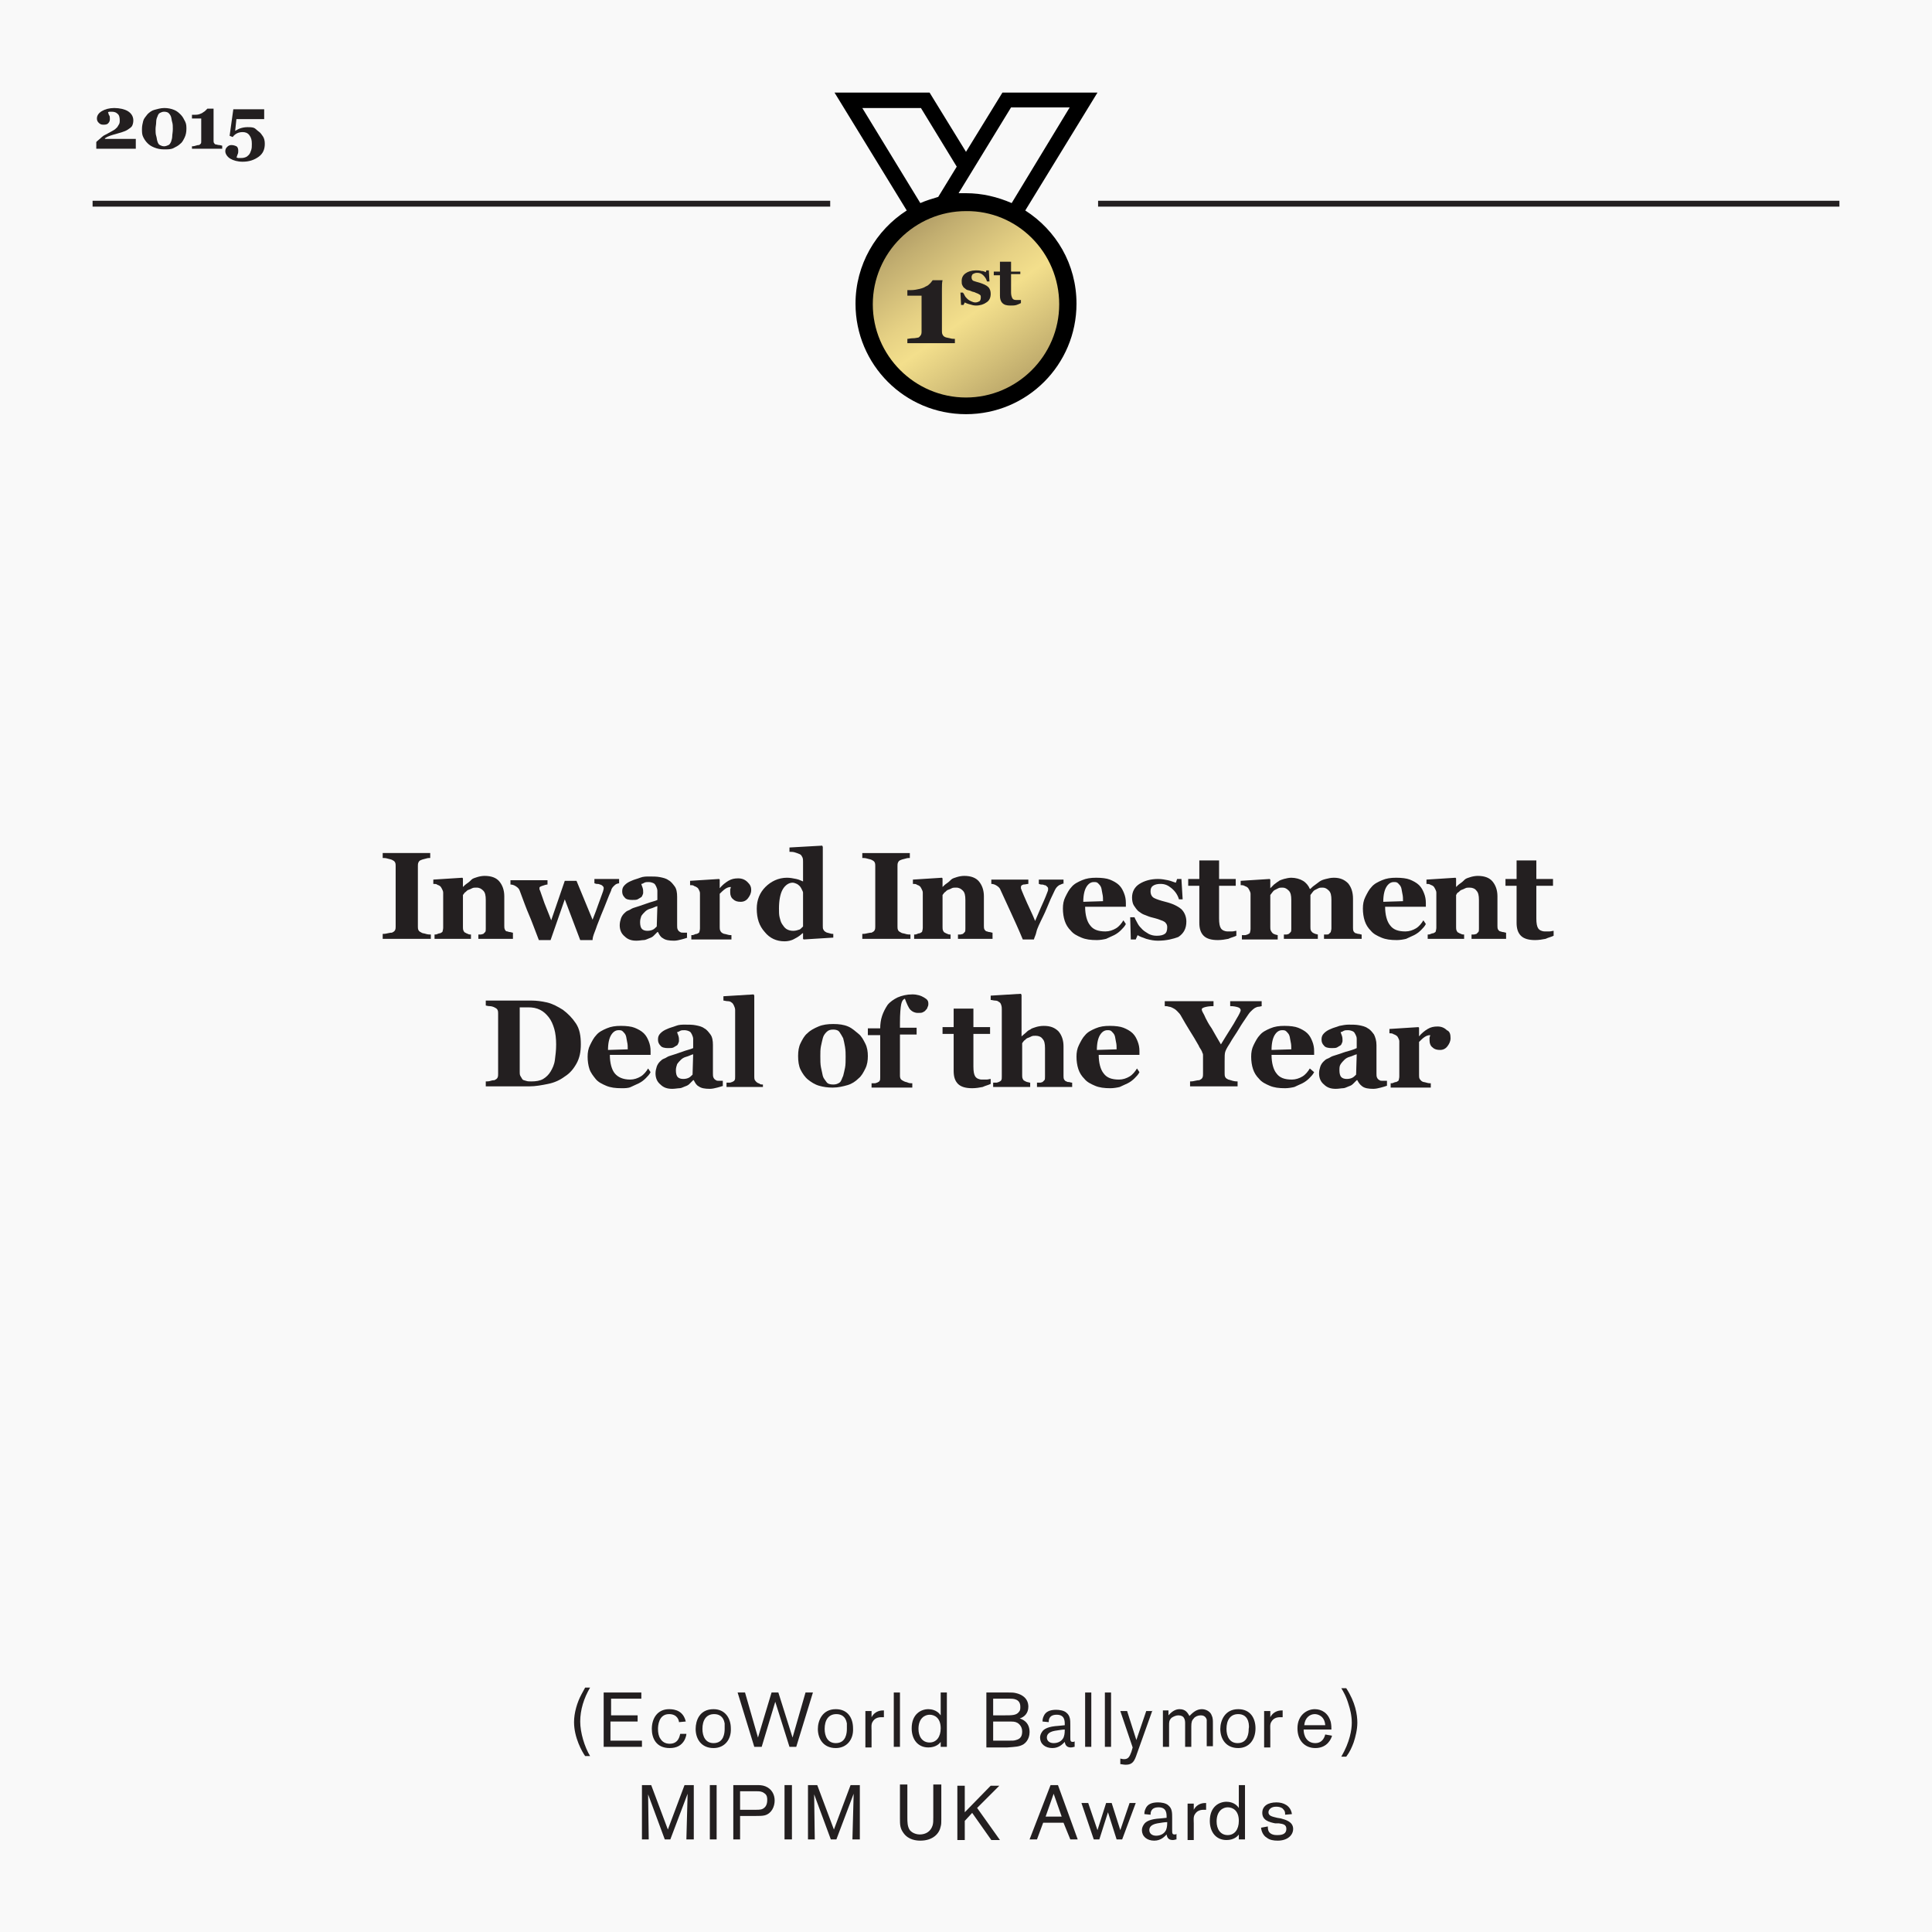 <?xml version="1.0" encoding="utf-8"?>
<!-- Generator: Adobe Illustrator 19.2.1, SVG Export Plug-In . SVG Version: 6.00 Build 0)  -->
<svg version="1.1" id="Layer_1" xmlns="http://www.w3.org/2000/svg" xmlns:xlink="http://www.w3.org/1999/xlink" x="0px" y="0px"
	 viewBox="0 0 313 313" style="enable-background:new 0 0 313 313;" xml:space="preserve">
<style type="text/css">
	.st0{fill:#F9F9F9;}
	.st1{enable-background:new    ;}
	.st2{fill:#231F20;}
	.st3{clip-path:url(#SVGID_2_);fill:url(#SVGID_3_);}
	.st4{fill:none;stroke:#231F20;stroke-width:0.951;}
</style>
<rect class="st0" width="313" height="313"/>
<g class="st1">
	<path class="st2" d="M69.7,152.1H62v-0.8c0.2,0,0.4,0,0.8-0.1s0.6-0.1,0.7-0.1c0.2-0.1,0.4-0.2,0.5-0.4s0.1-0.4,0.1-0.6v-9.8
		c0-0.2,0-0.4-0.1-0.6s-0.3-0.3-0.5-0.4c-0.2-0.1-0.4-0.1-0.7-0.2S62.2,139,62,139v-0.8h7.7v0.8c-0.2,0-0.4,0-0.7,0.1
		s-0.5,0.1-0.7,0.2c-0.3,0.1-0.4,0.2-0.5,0.4s-0.1,0.4-0.1,0.6v9.8c0,0.2,0,0.4,0.1,0.6s0.3,0.3,0.5,0.4c0.1,0.1,0.4,0.1,0.7,0.2
		s0.6,0.1,0.8,0.1V152.1z"/>
</g>
<g class="st1">
	<path class="st2" d="M83.4,152.1h-5.9v-0.7c0.1,0,0.3,0,0.4,0s0.3-0.1,0.4-0.1c0.1-0.1,0.2-0.2,0.3-0.3s0.1-0.3,0.1-0.6v-4.6
		c0-0.7-0.1-1.2-0.4-1.5s-0.6-0.5-1.1-0.5c-0.3,0-0.5,0-0.7,0.1s-0.4,0.2-0.7,0.3c-0.2,0.1-0.3,0.3-0.5,0.4
		c-0.1,0.1-0.2,0.3-0.3,0.4v5.2c0,0.2,0,0.4,0.1,0.6s0.2,0.3,0.3,0.3c0.1,0.1,0.2,0.1,0.4,0.2s0.3,0.1,0.5,0.1v0.7h-5.9v-0.7
		c0.2,0,0.3,0,0.5-0.1s0.3-0.1,0.4-0.1c0.2-0.1,0.4-0.2,0.4-0.3s0.1-0.3,0.1-0.6v-5.7c0-0.2-0.1-0.4-0.2-0.6s-0.2-0.4-0.4-0.5
		c-0.1-0.1-0.3-0.1-0.4-0.2s-0.4-0.1-0.6-0.1v-0.7l4.7-0.3l0.1,0.1v1.4h0c0.2-0.2,0.4-0.4,0.7-0.6s0.5-0.4,0.7-0.6
		c0.2-0.2,0.6-0.3,0.9-0.4s0.8-0.2,1.2-0.2c1.1,0,1.9,0.3,2.4,0.9s0.8,1.4,0.8,2.4v4.8c0,0.2,0,0.4,0.1,0.6s0.2,0.3,0.4,0.3
		c0.1,0,0.2,0.1,0.4,0.1s0.3,0.1,0.5,0.1V152.1z"/>
</g>
<g class="st1">
	<path class="st2" d="M100.4,143.1c-0.3,0-0.6,0.1-0.8,0.3s-0.5,0.4-0.6,0.9c-0.5,1.1-0.8,2-1.1,2.7s-0.7,1.7-1.2,3
		c-0.1,0.3-0.2,0.6-0.4,1.1s-0.3,0.9-0.3,1.2H94l-2.5-6.6l-2.3,6.6h-1.9c-0.7-1.8-1.2-3.2-1.6-4.1s-0.9-2.3-1.5-3.9
		c-0.1-0.3-0.3-0.5-0.6-0.7s-0.6-0.3-0.9-0.3v-0.7h6v0.7c-0.2,0-0.5,0.1-0.8,0.2s-0.5,0.2-0.5,0.3c0,0.1,0,0.1,0,0.2s0,0.1,0.1,0.3
		c0.2,0.5,0.4,1.2,0.7,2c0.3,0.8,0.7,1.7,1.1,2.8l2.2-6.4h1.9L96,149c0.4-1,0.7-1.8,0.9-2.4c0.2-0.6,0.5-1.3,0.8-2.2
		c0-0.1,0.1-0.3,0.1-0.4s0-0.2,0-0.2c0-0.1-0.1-0.2-0.2-0.3c-0.1-0.1-0.3-0.2-0.4-0.2c-0.2-0.1-0.3-0.1-0.5-0.1
		c-0.2,0-0.3-0.1-0.4-0.1v-0.7h4V143.1z"/>
</g>
<g class="st1">
	<path class="st2" d="M111.4,151.9c-0.3,0.1-0.6,0.2-1,0.3s-0.8,0.2-1.2,0.2c-0.8,0-1.4-0.1-1.8-0.4c-0.4-0.2-0.6-0.6-0.8-1h-0.1
		c-0.2,0.2-0.4,0.4-0.6,0.6c-0.2,0.2-0.4,0.3-0.7,0.4c-0.3,0.1-0.6,0.3-0.9,0.3s-0.7,0.1-1.2,0.1c-0.8,0-1.4-0.2-1.9-0.7
		c-0.5-0.4-0.8-1-0.8-1.8c0-0.4,0.1-0.8,0.2-1.1c0.1-0.3,0.3-0.6,0.5-0.8c0.2-0.2,0.4-0.4,0.7-0.5c0.3-0.1,0.5-0.3,0.8-0.4
		c0.6-0.2,1.3-0.4,2.1-0.7s1.4-0.4,1.8-0.6v-0.9c0-0.2,0-0.4,0-0.6s-0.1-0.5-0.2-0.7c-0.1-0.2-0.2-0.4-0.4-0.5s-0.5-0.2-0.8-0.2
		c-0.3,0-0.5,0-0.7,0.1c-0.2,0.1-0.3,0.2-0.5,0.2c0,0.1,0.1,0.3,0.2,0.6s0.1,0.5,0.1,0.8c0,0.1,0,0.2-0.1,0.4
		c-0.1,0.2-0.1,0.3-0.3,0.4c-0.2,0.1-0.3,0.2-0.5,0.3s-0.5,0.1-0.9,0.1c-0.5,0-1-0.1-1.2-0.4c-0.3-0.3-0.4-0.6-0.4-1
		c0-0.4,0.1-0.7,0.4-1s0.6-0.5,1.1-0.7c0.4-0.2,0.9-0.3,1.4-0.5s1-0.2,1.5-0.2c0.6,0,1.2,0,1.7,0.1s1,0.2,1.4,0.5
		c0.4,0.2,0.7,0.6,1,1s0.4,1,0.4,1.7c0,0.7,0,1.6,0,2.6s0,1.7,0,2c0,0.3,0,0.5,0.1,0.7s0.2,0.3,0.4,0.4c0.1,0.1,0.3,0.1,0.5,0.1
		s0.5,0,0.6,0V151.9z M106.5,146.8c-0.4,0.1-0.7,0.3-1.1,0.4s-0.7,0.3-0.9,0.5c-0.2,0.2-0.4,0.4-0.6,0.7c-0.1,0.3-0.2,0.6-0.2,1
		c0,0.5,0.1,0.9,0.3,1.1c0.2,0.2,0.5,0.3,0.9,0.3c0.4,0,0.7-0.1,0.9-0.2c0.2-0.1,0.4-0.3,0.6-0.5L106.5,146.8z"/>
</g>
<g class="st1">
	<path class="st2" d="M121.7,144.2c0,0.5-0.2,0.9-0.5,1.3s-0.7,0.6-1.2,0.6c-0.5,0-0.9-0.1-1.2-0.4c-0.3-0.2-0.5-0.6-0.5-1.1
		c0-0.2,0-0.4,0-0.5c0-0.1,0.1-0.2,0.1-0.4c-0.3,0-0.6,0.1-0.9,0.3s-0.6,0.5-0.9,0.8v5.4c0,0.2,0,0.4,0.1,0.6s0.2,0.3,0.4,0.4
		c0.1,0.1,0.4,0.1,0.7,0.2s0.6,0.1,0.7,0.1v0.7H112v-0.7c0.2,0,0.3,0,0.5-0.1s0.3-0.1,0.4-0.1c0.2-0.1,0.4-0.2,0.4-0.3
		s0.1-0.3,0.1-0.6v-5.7c0-0.2-0.1-0.4-0.2-0.6s-0.2-0.3-0.4-0.4c-0.1-0.1-0.3-0.1-0.4-0.2s-0.4-0.1-0.6-0.1v-0.7l4.7-0.3l0.1,0.1
		v1.4h0c0.4-0.5,0.9-0.9,1.4-1.2s1-0.4,1.6-0.4c0.6,0,1.1,0.2,1.5,0.6S121.7,143.6,121.7,144.2z"/>
	<path class="st2" d="M135,151.9l-4.8,0.3l-0.1-0.1v-0.9l-0.1,0c-0.3,0.3-0.7,0.6-1.3,0.9c-0.5,0.3-1.1,0.4-1.6,0.4
		c-1.3,0-2.4-0.5-3.2-1.5c-0.9-1-1.3-2.2-1.3-3.8c0-1.4,0.5-2.6,1.4-3.5s2.1-1.5,3.5-1.5c0.5,0,1,0.1,1.5,0.2s0.8,0.3,1.1,0.4v-3.2
		c0-0.2,0-0.5-0.1-0.7s-0.2-0.4-0.4-0.5c-0.2-0.1-0.5-0.2-0.8-0.3s-0.6-0.1-0.9-0.1v-0.7l5.3-0.3l0.1,0.2v12.8c0,0.2,0,0.5,0.1,0.6
		c0.1,0.2,0.2,0.3,0.4,0.4c0.1,0.1,0.3,0.1,0.6,0.2s0.5,0.1,0.6,0.1V151.9z M130.1,150.1v-5.5c0-0.1-0.1-0.3-0.2-0.5
		s-0.2-0.4-0.3-0.5c-0.1-0.1-0.3-0.3-0.5-0.4c-0.2-0.1-0.5-0.2-0.7-0.2c-0.6,0-1.2,0.4-1.6,1.1s-0.6,1.8-0.6,3.1c0,0.5,0,1,0.1,1.4
		s0.2,0.8,0.4,1.1c0.2,0.3,0.4,0.6,0.7,0.8c0.3,0.2,0.7,0.3,1.1,0.3c0.4,0,0.7-0.1,1-0.2C129.6,150.6,129.8,150.4,130.1,150.1z"/>
</g>
<g class="st1">
	<path class="st2" d="M147.4,152.1h-7.7v-0.8c0.2,0,0.4,0,0.8-0.1s0.6-0.1,0.7-0.1c0.2-0.1,0.4-0.2,0.5-0.4s0.1-0.4,0.1-0.6v-9.8
		c0-0.2,0-0.4-0.1-0.6s-0.3-0.3-0.5-0.4c-0.2-0.1-0.4-0.1-0.7-0.2s-0.6-0.1-0.8-0.1v-0.8h7.7v0.8c-0.2,0-0.4,0-0.7,0.1
		s-0.5,0.1-0.7,0.2c-0.3,0.1-0.4,0.2-0.5,0.4s-0.1,0.4-0.1,0.6v9.8c0,0.2,0,0.4,0.1,0.6s0.3,0.3,0.5,0.4c0.1,0.1,0.4,0.1,0.7,0.2
		s0.6,0.1,0.8,0.1V152.1z"/>
</g>
<g class="st1">
	<path class="st2" d="M161.1,152.1h-5.9v-0.7c0.1,0,0.3,0,0.4,0s0.3-0.1,0.4-0.1c0.1-0.1,0.2-0.2,0.3-0.3s0.1-0.3,0.1-0.6v-4.6
		c0-0.7-0.1-1.2-0.4-1.5s-0.6-0.5-1.1-0.5c-0.3,0-0.5,0-0.7,0.1s-0.4,0.2-0.7,0.3c-0.2,0.1-0.3,0.3-0.5,0.4
		c-0.1,0.1-0.2,0.3-0.3,0.4v5.2c0,0.2,0,0.4,0.1,0.6s0.2,0.3,0.3,0.3c0.1,0.1,0.2,0.1,0.4,0.2s0.3,0.1,0.5,0.1v0.7h-5.9v-0.7
		c0.2,0,0.3,0,0.5-0.1s0.3-0.1,0.4-0.1c0.2-0.1,0.4-0.2,0.4-0.3s0.1-0.3,0.1-0.6v-5.7c0-0.2-0.1-0.4-0.2-0.6s-0.2-0.4-0.4-0.5
		c-0.1-0.1-0.3-0.1-0.4-0.2s-0.4-0.1-0.6-0.1v-0.7l4.7-0.3l0.1,0.1v1.4h0c0.2-0.2,0.4-0.4,0.7-0.6s0.5-0.4,0.7-0.6
		c0.2-0.2,0.6-0.3,0.9-0.4s0.8-0.2,1.2-0.2c1.1,0,1.9,0.3,2.4,0.9c0.5,0.6,0.8,1.4,0.8,2.4v4.8c0,0.2,0,0.4,0.1,0.6
		c0.1,0.1,0.2,0.3,0.4,0.3c0.1,0,0.2,0.1,0.4,0.1c0.2,0,0.3,0.1,0.5,0.1V152.1z"/>
</g>
<g class="st1">
	<path class="st2" d="M172.5,143.1c-0.3,0-0.6,0.2-0.9,0.3c-0.3,0.2-0.5,0.4-0.7,0.8c-0.5,1-0.9,1.9-1.3,2.9s-0.9,1.9-1.3,2.8
		c-0.1,0.3-0.3,0.6-0.4,1.1s-0.3,0.8-0.4,1.2h-1.8c-0.7-1.7-1.4-3.2-1.9-4.3c-0.5-1.1-1.1-2.4-1.7-3.7c-0.1-0.3-0.3-0.5-0.6-0.7
		c-0.3-0.2-0.6-0.3-0.9-0.3v-0.7h6v0.7c-0.2,0-0.5,0.1-0.8,0.1c-0.3,0.1-0.4,0.2-0.4,0.4c0,0,0,0.1,0,0.2s0.1,0.2,0.1,0.3
		c0.2,0.5,0.5,1.2,0.9,2.1c0.4,0.9,0.9,1.9,1.3,2.9c0.3-0.7,0.6-1.4,0.9-2.1c0.3-0.7,0.7-1.5,1.1-2.6c0.1-0.2,0.1-0.3,0.1-0.4
		s0-0.2,0-0.2c0-0.1-0.1-0.2-0.2-0.3s-0.2-0.2-0.4-0.2c-0.2-0.1-0.3-0.1-0.5-0.1s-0.3-0.1-0.4-0.1v-0.7h4V143.1z"/>
</g>
<g class="st1">
	<path class="st2" d="M182.4,149.7c-0.2,0.4-0.5,0.7-0.8,1s-0.7,0.6-1.1,0.8c-0.4,0.2-0.9,0.4-1.3,0.6c-0.4,0.1-1,0.2-1.5,0.2
		c-1,0-1.8-0.1-2.5-0.4c-0.7-0.3-1.3-0.6-1.7-1.1c-0.5-0.5-0.8-1-1-1.6s-0.3-1.3-0.3-2c0-0.7,0.1-1.3,0.4-1.9s0.6-1.2,1-1.6
		c0.4-0.5,1-0.8,1.7-1.1s1.4-0.4,2.3-0.4c0.9,0,1.7,0.1,2.2,0.3s1.1,0.5,1.5,0.9c0.4,0.4,0.6,0.8,0.8,1.3c0.2,0.5,0.3,1,0.3,1.6v0.6
		h-6.6c0,1.3,0.3,2.4,0.8,3c0.5,0.7,1.3,1,2.5,1c0.6,0,1.2-0.2,1.7-0.5s0.9-0.8,1.2-1.3L182.4,149.7z M178.7,146
		c0-0.4,0-0.8-0.1-1.2s-0.1-0.7-0.2-1c-0.1-0.3-0.3-0.5-0.5-0.7c-0.2-0.2-0.4-0.2-0.7-0.2c-0.5,0-0.9,0.3-1.2,0.8
		c-0.3,0.5-0.5,1.3-0.5,2.4L178.7,146z"/>
</g>
<g class="st1">
	<path class="st2" d="M187.6,152.4c-0.6,0-1.2-0.1-1.9-0.3c-0.6-0.2-1.1-0.4-1.4-0.6l-0.3,0.7h-0.8l-0.1-3.6h0.7
		c0.1,0.3,0.3,0.6,0.5,1c0.2,0.4,0.5,0.7,0.8,1c0.3,0.3,0.7,0.5,1,0.7c0.4,0.2,0.8,0.3,1.3,0.3c0.6,0,1-0.1,1.3-0.3
		c0.3-0.2,0.4-0.6,0.4-1.1c0-0.3-0.1-0.5-0.2-0.6c-0.1-0.2-0.3-0.3-0.5-0.4c-0.3-0.1-0.5-0.2-0.8-0.3s-0.7-0.2-1.1-0.3
		c-0.4-0.1-0.8-0.3-1.1-0.4c-0.3-0.1-0.6-0.3-1-0.6c-0.3-0.3-0.5-0.6-0.7-0.9s-0.3-0.8-0.3-1.3c0-0.9,0.4-1.7,1.2-2.2s1.8-0.8,3-0.8
		c0.6,0,1.1,0.1,1.6,0.2s0.9,0.3,1.3,0.4l0.2-0.6h0.7l0.2,3.3H191c-0.2-0.7-0.6-1.3-1.2-1.8c-0.6-0.5-1.1-0.7-1.8-0.7
		c-0.5,0-0.9,0.1-1.2,0.3c-0.3,0.2-0.4,0.5-0.4,0.9c0,0.5,0.2,0.9,0.6,1.1s1,0.4,1.8,0.6c1.2,0.3,2,0.7,2.6,1.2
		c0.5,0.5,0.8,1.2,0.8,2c0,1.1-0.4,1.9-1.3,2.5C190.1,152.1,189,152.4,187.6,152.4z"/>
</g>
<g class="st1">
	<path class="st2" d="M200.3,151.6c-0.4,0.2-0.9,0.3-1.3,0.5c-0.5,0.1-1.1,0.2-1.7,0.2c-1,0-1.8-0.2-2.3-0.7
		c-0.5-0.5-0.7-1.2-0.7-2.1v-6h-1.8v-1.1h1.8v-3h3.2v3h2.7v1.1h-2.7v5.3c0,0.8,0.1,1.3,0.3,1.6c0.2,0.3,0.6,0.5,1.1,0.5
		c0.2,0,0.4,0,0.7,0c0.3,0,0.5-0.1,0.7-0.1V151.6z"/>
</g>
<g class="st1">
	<path class="st2" d="M220.3,152.1h-5.8v-0.7c0.1,0,0.3,0,0.4,0c0.2,0,0.3,0,0.4-0.1c0.1-0.1,0.2-0.2,0.3-0.3c0-0.2,0.1-0.3,0.1-0.6
		v-4.6c0-0.7-0.1-1.2-0.4-1.5s-0.6-0.5-1-0.5c-0.3,0-0.5,0-0.7,0.1s-0.4,0.2-0.6,0.3c-0.2,0.1-0.3,0.3-0.4,0.4s-0.2,0.3-0.3,0.4v5.2
		c0,0.2,0,0.4,0.1,0.6c0.1,0.1,0.2,0.3,0.3,0.3c0.1,0.1,0.2,0.1,0.4,0.2c0.1,0,0.3,0.1,0.4,0.1v0.7h-5.5v-0.7c0.1,0,0.3,0,0.4,0
		c0.2,0,0.3-0.1,0.4-0.1c0.1-0.1,0.2-0.2,0.3-0.3s0.1-0.3,0.1-0.6v-4.6c0-0.7-0.1-1.2-0.4-1.5s-0.6-0.5-1-0.5c-0.3,0-0.5,0-0.7,0.1
		s-0.4,0.2-0.6,0.3c-0.2,0.1-0.3,0.3-0.4,0.4s-0.2,0.3-0.3,0.4v5.2c0,0.2,0,0.4,0.1,0.6s0.2,0.3,0.3,0.4c0.1,0.1,0.2,0.1,0.4,0.2
		c0.1,0,0.3,0.1,0.4,0.1v0.7h-5.8v-0.7c0.2,0,0.3,0,0.5,0c0.2,0,0.3-0.1,0.4-0.1c0.2-0.1,0.4-0.2,0.4-0.3s0.1-0.3,0.1-0.6v-5.7
		c0-0.2-0.1-0.4-0.2-0.6c-0.1-0.2-0.2-0.4-0.4-0.5c-0.1-0.1-0.3-0.1-0.4-0.2c-0.2-0.1-0.4-0.1-0.6-0.1v-0.7l4.7-0.3l0.1,0.1v1.4h0
		c0.2-0.2,0.4-0.4,0.6-0.6c0.3-0.2,0.5-0.4,0.7-0.5c0.2-0.2,0.6-0.3,0.9-0.4c0.4-0.1,0.8-0.2,1.2-0.2c0.7,0,1.4,0.2,1.9,0.5
		s0.9,0.8,1.1,1.3h0.1c0.2-0.2,0.4-0.4,0.7-0.6s0.5-0.4,0.8-0.6c0.3-0.2,0.6-0.3,1-0.4c0.4-0.1,0.8-0.2,1.3-0.2c1,0,1.7,0.3,2.3,0.9
		c0.5,0.6,0.8,1.4,0.8,2.5v4.7c0,0.2,0,0.4,0.1,0.6c0.1,0.1,0.2,0.3,0.4,0.3c0.1,0,0.2,0.1,0.4,0.1c0.2,0,0.3,0.1,0.5,0.1V152.1z"/>
</g>
<g class="st1">
	<path class="st2" d="M231,149.7c-0.2,0.4-0.5,0.7-0.8,1s-0.7,0.6-1.1,0.8c-0.4,0.2-0.9,0.4-1.3,0.6c-0.4,0.1-1,0.2-1.5,0.2
		c-1,0-1.8-0.1-2.5-0.4c-0.7-0.3-1.3-0.6-1.7-1.1c-0.5-0.5-0.8-1-1-1.6s-0.3-1.3-0.3-2c0-0.7,0.1-1.3,0.4-1.9s0.6-1.2,1-1.6
		c0.4-0.5,1-0.8,1.7-1.1s1.4-0.4,2.3-0.4c0.9,0,1.7,0.1,2.2,0.3s1.1,0.5,1.5,0.9c0.4,0.4,0.6,0.8,0.8,1.3c0.2,0.5,0.3,1,0.3,1.6v0.6
		h-6.6c0,1.3,0.3,2.4,0.8,3c0.5,0.7,1.3,1,2.5,1c0.6,0,1.2-0.2,1.7-0.5s0.9-0.8,1.2-1.3L231,149.7z M227.3,146c0-0.4,0-0.8-0.1-1.2
		s-0.1-0.7-0.2-1c-0.1-0.3-0.3-0.5-0.5-0.7c-0.2-0.2-0.4-0.2-0.7-0.2c-0.5,0-0.9,0.3-1.2,0.8c-0.3,0.5-0.5,1.3-0.5,2.4L227.3,146z"
		/>
</g>
<g class="st1">
	<path class="st2" d="M244.3,152.1h-5.9v-0.7c0.1,0,0.3,0,0.4,0s0.3-0.1,0.4-0.1c0.1-0.1,0.2-0.2,0.3-0.3s0.1-0.3,0.1-0.6v-4.6
		c0-0.7-0.1-1.2-0.4-1.5c-0.2-0.3-0.6-0.5-1.1-0.5c-0.3,0-0.5,0-0.7,0.1c-0.2,0.1-0.4,0.2-0.7,0.3c-0.2,0.1-0.3,0.3-0.5,0.4
		s-0.2,0.3-0.3,0.4v5.2c0,0.2,0,0.4,0.1,0.6c0.1,0.2,0.2,0.3,0.3,0.3c0.1,0.1,0.2,0.1,0.4,0.2s0.3,0.1,0.5,0.1v0.7h-5.9v-0.7
		c0.2,0,0.3,0,0.5-0.1s0.3-0.1,0.4-0.1c0.2-0.1,0.4-0.2,0.4-0.3s0.1-0.3,0.1-0.6v-5.7c0-0.2-0.1-0.4-0.2-0.6
		c-0.1-0.2-0.2-0.4-0.4-0.5c-0.1-0.1-0.3-0.1-0.4-0.2c-0.2-0.1-0.4-0.1-0.6-0.1v-0.7l4.7-0.3l0.1,0.1v1.4h0c0.2-0.2,0.4-0.4,0.7-0.6
		c0.3-0.2,0.5-0.4,0.7-0.6c0.2-0.2,0.6-0.3,0.9-0.4s0.8-0.2,1.2-0.2c1.1,0,1.9,0.3,2.4,0.9c0.5,0.6,0.8,1.4,0.8,2.4v4.8
		c0,0.2,0,0.4,0.1,0.6c0.1,0.1,0.2,0.3,0.4,0.3c0.1,0,0.2,0.1,0.4,0.1c0.2,0,0.3,0.1,0.5,0.1V152.1z"/>
</g>
<g class="st1">
	<path class="st2" d="M251.7,151.6c-0.4,0.2-0.9,0.3-1.3,0.5c-0.5,0.1-1.1,0.2-1.7,0.2c-1,0-1.8-0.2-2.3-0.7
		c-0.5-0.5-0.7-1.2-0.7-2.1v-6h-1.8v-1.1h1.8v-3h3.2v3h2.7v1.1h-2.7v5.3c0,0.8,0.1,1.3,0.3,1.6c0.2,0.3,0.6,0.5,1.1,0.5
		c0.2,0,0.4,0,0.7,0s0.5-0.1,0.7-0.1V151.6z"/>
</g>
<g class="st1">
	<path class="st2" d="M91.2,163.6c0.8,0.6,1.5,1.3,2.1,2.2s0.8,2,0.8,3.4c0,1.2-0.2,2.2-0.7,3.1s-1.1,1.6-1.9,2.1
		c-0.8,0.6-1.7,1-2.7,1.2s-2,0.4-3.1,0.4h-7v-0.8c0.2,0,0.5,0,0.8-0.1s0.5-0.1,0.6-0.1c0.2-0.1,0.4-0.2,0.5-0.4s0.1-0.4,0.1-0.6
		v-9.8c0-0.2,0-0.4-0.1-0.6s-0.3-0.3-0.5-0.4s-0.5-0.2-0.8-0.2s-0.5-0.1-0.6-0.1v-0.8h7.4c0.8,0,1.6,0.1,2.5,0.3
		S90.4,163.1,91.2,163.6z M89.2,173.6c0.3-0.5,0.6-1.1,0.7-1.9s0.2-1.5,0.2-2.5c0-0.9-0.1-1.8-0.3-2.5s-0.5-1.4-0.9-1.9
		s-0.8-0.9-1.4-1.2s-1.2-0.4-1.9-0.4c-0.2,0-0.5,0-0.8,0s-0.5,0-0.6,0v10.5c0,0.2,0,0.4,0.1,0.6s0.2,0.3,0.3,0.5s0.3,0.2,0.6,0.3
		s0.5,0.1,0.9,0.1c0.7,0,1.4-0.1,1.9-0.4S88.9,174.1,89.2,173.6z"/>
</g>
<g class="st1">
	<path class="st2" d="M105.4,173.7c-0.2,0.4-0.5,0.7-0.8,1s-0.7,0.6-1.1,0.8c-0.4,0.2-0.9,0.4-1.3,0.6s-1,0.2-1.5,0.2
		c-1,0-1.8-0.1-2.5-0.4s-1.3-0.6-1.7-1.1s-0.8-1-1-1.6s-0.3-1.3-0.3-2c0-0.7,0.1-1.3,0.4-1.9s0.6-1.2,1-1.6c0.4-0.5,1-0.8,1.7-1.1
		s1.4-0.4,2.3-0.4c0.9,0,1.7,0.1,2.2,0.3s1.1,0.5,1.5,0.9c0.4,0.4,0.6,0.8,0.8,1.3s0.3,1,0.3,1.6v0.6h-6.6c0,1.3,0.3,2.4,0.8,3
		s1.3,1,2.5,1c0.6,0,1.2-0.2,1.7-0.5s0.9-0.8,1.2-1.3L105.4,173.7z M101.7,170c0-0.4,0-0.8-0.1-1.2s-0.1-0.7-0.2-1
		c-0.1-0.3-0.3-0.5-0.5-0.7s-0.4-0.2-0.7-0.2c-0.5,0-0.9,0.3-1.2,0.8s-0.5,1.3-0.5,2.4L101.7,170z"/>
</g>
<g class="st1">
	<path class="st2" d="M117.2,175.9c-0.3,0.1-0.6,0.2-1,0.3s-0.8,0.2-1.2,0.2c-0.8,0-1.4-0.1-1.8-0.4c-0.4-0.2-0.6-0.6-0.8-1h-0.1
		c-0.2,0.2-0.4,0.4-0.6,0.6c-0.2,0.2-0.4,0.3-0.7,0.4c-0.3,0.1-0.6,0.3-0.9,0.3s-0.7,0.1-1.2,0.1c-0.8,0-1.4-0.2-1.9-0.7
		c-0.5-0.4-0.8-1-0.8-1.8c0-0.4,0.1-0.8,0.2-1.1c0.1-0.3,0.3-0.6,0.5-0.8c0.2-0.2,0.4-0.4,0.7-0.5c0.3-0.1,0.5-0.3,0.8-0.4
		c0.6-0.2,1.3-0.4,2.1-0.7s1.4-0.4,1.8-0.6v-0.9c0-0.2,0-0.4,0-0.6s-0.1-0.5-0.2-0.7c-0.1-0.2-0.2-0.4-0.4-0.5s-0.5-0.2-0.8-0.2
		c-0.3,0-0.5,0-0.7,0.1c-0.2,0.1-0.3,0.2-0.5,0.2c0,0.1,0.1,0.3,0.2,0.6s0.1,0.5,0.1,0.8c0,0.1,0,0.2-0.1,0.4
		c-0.1,0.2-0.1,0.3-0.3,0.4c-0.2,0.1-0.3,0.2-0.5,0.3s-0.5,0.1-0.9,0.1c-0.5,0-1-0.1-1.2-0.4c-0.3-0.3-0.4-0.6-0.4-1
		c0-0.4,0.1-0.7,0.4-1s0.6-0.5,1.1-0.7c0.4-0.2,0.9-0.3,1.4-0.5s1-0.2,1.5-0.2c0.6,0,1.2,0,1.7,0.1s1,0.2,1.4,0.5
		c0.4,0.2,0.7,0.6,1,1s0.4,1,0.4,1.7c0,0.7,0,1.6,0,2.6s0,1.7,0,2c0,0.3,0,0.5,0.1,0.7s0.2,0.3,0.4,0.4c0.1,0.1,0.3,0.1,0.5,0.1
		s0.5,0,0.6,0V175.9z M112.3,170.8c-0.4,0.1-0.7,0.3-1.1,0.4s-0.7,0.3-0.9,0.5c-0.2,0.2-0.4,0.4-0.6,0.7c-0.1,0.3-0.2,0.6-0.2,1
		c0,0.5,0.1,0.9,0.3,1.1c0.2,0.2,0.5,0.3,0.9,0.3c0.4,0,0.7-0.1,0.9-0.2c0.2-0.1,0.4-0.3,0.6-0.5L112.3,170.8z"/>
</g>
<g class="st1">
	<path class="st2" d="M123.9,176.1h-6.2v-0.7c0.2,0,0.3,0,0.5,0c0.2,0,0.3-0.1,0.4-0.1c0.2-0.1,0.4-0.2,0.4-0.3
		c0.1-0.1,0.1-0.3,0.1-0.6v-10.8c0-0.2-0.1-0.5-0.2-0.7s-0.2-0.4-0.4-0.5c-0.1-0.1-0.3-0.2-0.6-0.2s-0.5-0.1-0.7-0.1v-0.7l4.9-0.3
		l0.1,0.2v13.1c0,0.2,0,0.4,0.1,0.6c0.1,0.1,0.2,0.3,0.4,0.4c0.1,0.1,0.3,0.1,0.4,0.2s0.3,0.1,0.5,0.1V176.1z"/>
</g>
<g class="st1">
	<path class="st2" d="M139.1,167.5c0.5,0.4,0.8,1,1.1,1.6s0.4,1.3,0.4,2c0,0.7-0.1,1.4-0.4,2s-0.6,1.2-1.1,1.6
		c-0.5,0.5-1.1,0.9-1.8,1.1s-1.5,0.4-2.4,0.4c-0.8,0-1.5-0.1-2.2-0.3s-1.3-0.6-1.8-1c-0.5-0.4-0.9-1-1.2-1.6s-0.4-1.4-0.4-2.2
		c0-0.8,0.1-1.5,0.4-2.1s0.6-1.2,1.1-1.6c0.5-0.5,1.1-0.8,1.8-1.1s1.5-0.4,2.4-0.4c0.9,0,1.7,0.1,2.4,0.4S138.6,167.1,139.1,167.5z
		 M136.6,174.3c0.1-0.4,0.2-0.8,0.3-1.3s0.1-1.1,0.1-1.8c0-0.5,0-1-0.1-1.6s-0.2-1-0.3-1.4c-0.2-0.4-0.4-0.7-0.6-1s-0.6-0.4-1-0.4
		c-0.5,0-0.8,0.1-1.1,0.4s-0.5,0.6-0.6,1c-0.1,0.4-0.2,0.8-0.3,1.3s-0.1,1-0.1,1.6c0,0.7,0,1.3,0.1,1.8s0.2,0.9,0.3,1.4
		c0.1,0.4,0.4,0.7,0.6,1s0.6,0.4,1.1,0.4c0.4,0,0.7-0.1,1-0.3S136.4,174.7,136.6,174.3z"/>
</g>
<g class="st1">
	<path class="st2" d="M150.4,162.6c0,0.2,0,0.3-0.1,0.5s-0.1,0.4-0.3,0.5c-0.1,0.2-0.3,0.3-0.5,0.4s-0.4,0.1-0.8,0.1
		c-0.5,0-0.9-0.2-1.2-0.5s-0.6-1-0.9-1.8c-0.3,0.1-0.5,0.4-0.6,0.9s-0.2,1.5-0.2,3v0.8h2.7v1.1h-2.7v6.7c0,0.3,0.1,0.5,0.2,0.6
		s0.3,0.2,0.5,0.3c0.2,0.1,0.4,0.1,0.6,0.2s0.5,0.1,0.7,0.1v0.7h-6.6v-0.7c0.2,0,0.3,0,0.5,0c0.2,0,0.3-0.1,0.4-0.1
		c0.2-0.1,0.4-0.2,0.4-0.3c0.1-0.1,0.1-0.3,0.1-0.6v-6.8h-2v-1.1h2c0-0.7,0.1-1.4,0.3-2s0.5-1.2,0.9-1.8c0.4-0.5,1-0.9,1.6-1.2
		c0.7-0.3,1.5-0.5,2.4-0.5c0.8,0,1.4,0.2,1.9,0.5S150.4,162.1,150.4,162.6z"/>
</g>
<g class="st1">
	<path class="st2" d="M160.5,175.6c-0.4,0.2-0.9,0.3-1.3,0.5c-0.5,0.1-1.1,0.2-1.7,0.2c-1,0-1.8-0.2-2.3-0.7s-0.7-1.2-0.7-2.1v-6
		h-1.8v-1.1h1.8v-3h3.2v3h2.7v1.1h-2.7v5.3c0,0.8,0.1,1.3,0.3,1.6c0.2,0.3,0.6,0.5,1.1,0.5c0.2,0,0.4,0,0.7,0s0.5-0.1,0.7-0.1V175.6
		z"/>
</g>
<g class="st1">
	<path class="st2" d="M173.9,176.1H168v-0.7c0.1,0,0.3,0,0.5,0s0.3-0.1,0.4-0.1c0.1-0.1,0.2-0.2,0.3-0.3c0.1-0.1,0.1-0.3,0.1-0.6
		v-4.6c0-0.7-0.1-1.2-0.4-1.5c-0.2-0.3-0.6-0.5-1.1-0.5c-0.3,0-0.5,0-0.7,0.1s-0.4,0.2-0.7,0.3c-0.2,0.1-0.3,0.3-0.5,0.4
		c-0.1,0.1-0.2,0.3-0.3,0.4v5.2c0,0.2,0,0.4,0.1,0.6s0.2,0.3,0.3,0.3c0.1,0.1,0.2,0.1,0.4,0.2c0.2,0,0.3,0.1,0.5,0.1v0.7h-6v-0.7
		c0.2,0,0.3,0,0.5,0c0.2,0,0.3-0.1,0.4-0.1c0.2-0.1,0.4-0.2,0.4-0.3c0.1-0.1,0.1-0.3,0.1-0.6v-10.9c0-0.2,0-0.4-0.1-0.7
		s-0.2-0.4-0.4-0.5c-0.1-0.1-0.3-0.2-0.6-0.2c-0.2,0-0.5-0.1-0.7-0.1v-0.7l4.9-0.3l0.1,0.2v6.7h0c0.2-0.2,0.5-0.4,0.7-0.6
		s0.4-0.4,0.7-0.5c0.2-0.2,0.6-0.3,0.9-0.4s0.8-0.2,1.3-0.2c1.1,0,1.8,0.3,2.4,0.9c0.5,0.6,0.8,1.4,0.8,2.4v4.8c0,0.2,0,0.4,0.1,0.6
		c0.1,0.1,0.2,0.3,0.4,0.3c0.1,0.1,0.2,0.1,0.4,0.1c0.1,0,0.3,0.1,0.5,0.1V176.1z"/>
</g>
<g class="st1">
	<path class="st2" d="M184.6,173.7c-0.2,0.4-0.5,0.7-0.8,1s-0.7,0.6-1.1,0.8c-0.4,0.2-0.9,0.4-1.3,0.6c-0.4,0.1-1,0.2-1.5,0.2
		c-1,0-1.8-0.1-2.5-0.4c-0.7-0.3-1.3-0.6-1.7-1.1c-0.5-0.5-0.8-1-1-1.6s-0.3-1.3-0.3-2c0-0.7,0.1-1.3,0.4-1.9s0.6-1.2,1-1.6
		c0.4-0.5,1-0.8,1.7-1.1s1.4-0.4,2.3-0.4c0.9,0,1.7,0.1,2.2,0.3s1.1,0.5,1.5,0.9c0.4,0.4,0.6,0.8,0.8,1.3c0.2,0.5,0.3,1,0.3,1.6v0.6
		h-6.6c0,1.3,0.3,2.4,0.8,3c0.5,0.7,1.3,1,2.5,1c0.6,0,1.2-0.2,1.7-0.5s0.9-0.8,1.2-1.3L184.6,173.7z M180.9,170
		c0-0.4,0-0.8-0.1-1.2s-0.1-0.7-0.2-1c-0.1-0.3-0.3-0.5-0.5-0.7c-0.2-0.2-0.4-0.2-0.7-0.2c-0.5,0-0.9,0.3-1.2,0.8
		c-0.3,0.5-0.5,1.3-0.5,2.4L180.9,170z"/>
</g>
<g class="st1">
	<path class="st2" d="M204.5,163c-0.2,0-0.4,0.1-0.6,0.1s-0.4,0.1-0.6,0.2c-0.3,0.2-0.5,0.4-0.7,0.6s-0.4,0.5-0.6,0.8
		c-0.4,0.6-0.9,1.3-1.3,2s-1,1.5-1.5,2.4c-0.4,0.6-0.6,1-0.7,1.3c-0.1,0.3-0.1,0.8-0.1,1.5v2c0,0.2,0,0.4,0.1,0.6s0.3,0.3,0.5,0.4
		c0.1,0,0.3,0.1,0.7,0.2c0.4,0.1,0.6,0.1,0.8,0.1v0.8h-7.7v-0.8c0.2,0,0.4,0,0.8-0.1s0.6-0.1,0.7-0.1c0.2-0.1,0.4-0.2,0.5-0.4
		s0.1-0.4,0.1-0.6v-2.4c0-0.2,0-0.4,0-0.6c0-0.2,0-0.3-0.1-0.4c0-0.1-0.1-0.3-0.2-0.5c-0.1-0.2-0.3-0.4-0.4-0.7
		c-0.5-0.9-1-1.7-1.5-2.5s-0.9-1.5-1.3-2.2c-0.2-0.4-0.4-0.6-0.7-0.9s-0.5-0.4-0.7-0.5c-0.2-0.1-0.4-0.2-0.6-0.2
		c-0.3-0.1-0.5-0.1-0.7-0.1v-0.8h7.9v0.8c-0.7,0-1.2,0.1-1.5,0.2c-0.3,0.1-0.4,0.2-0.4,0.3c0,0.1,0,0.2,0.1,0.4s0.3,0.5,0.5,1
		c0.2,0.4,0.5,1,1,1.7c0.4,0.7,0.9,1.6,1.5,2.6c1.2-2,2.1-3.3,2.5-4.1c0.5-0.8,0.7-1.3,0.7-1.4c0-0.2-0.1-0.4-0.4-0.5
		s-0.7-0.2-1.3-0.2v-0.8h5.1V163z"/>
</g>
<g class="st1">
	<path class="st2" d="M212.9,173.7c-0.2,0.4-0.5,0.7-0.8,1s-0.7,0.6-1.1,0.8c-0.4,0.2-0.9,0.4-1.3,0.6c-0.4,0.1-1,0.2-1.5,0.2
		c-1,0-1.8-0.1-2.5-0.4c-0.7-0.3-1.3-0.6-1.7-1.1c-0.5-0.5-0.8-1-1-1.6s-0.3-1.3-0.3-2c0-0.7,0.1-1.3,0.4-1.9s0.6-1.2,1-1.6
		c0.4-0.5,1-0.8,1.7-1.1s1.4-0.4,2.3-0.4c0.9,0,1.7,0.1,2.2,0.3s1.1,0.5,1.5,0.9c0.4,0.4,0.6,0.8,0.8,1.3c0.2,0.5,0.3,1,0.3,1.6v0.6
		H206c0,1.3,0.3,2.4,0.8,3c0.5,0.7,1.3,1,2.5,1c0.6,0,1.2-0.2,1.7-0.5s0.9-0.8,1.2-1.3L212.9,173.7z M209.2,170c0-0.4,0-0.8-0.1-1.2
		s-0.1-0.7-0.2-1c-0.1-0.3-0.3-0.5-0.5-0.7c-0.2-0.2-0.4-0.2-0.7-0.2c-0.5,0-0.9,0.3-1.2,0.8c-0.3,0.5-0.5,1.3-0.5,2.4L209.2,170z"
		/>
</g>
<g class="st1">
	<path class="st2" d="M224.7,175.9c-0.3,0.1-0.6,0.2-1,0.3c-0.4,0.1-0.8,0.2-1.2,0.2c-0.8,0-1.4-0.1-1.8-0.4s-0.6-0.6-0.8-1h-0.1
		c-0.2,0.2-0.4,0.4-0.6,0.6c-0.2,0.2-0.4,0.3-0.7,0.4c-0.3,0.1-0.6,0.3-0.9,0.3s-0.7,0.1-1.2,0.1c-0.8,0-1.4-0.2-1.9-0.7
		c-0.5-0.4-0.8-1-0.8-1.8c0-0.4,0.1-0.8,0.2-1.1c0.1-0.3,0.3-0.6,0.5-0.8c0.2-0.2,0.4-0.4,0.7-0.5c0.3-0.1,0.5-0.3,0.8-0.4
		c0.6-0.2,1.3-0.4,2.1-0.7c0.8-0.2,1.4-0.4,1.8-0.6v-0.9c0-0.2,0-0.4,0-0.6c0-0.3-0.1-0.5-0.2-0.7c-0.1-0.2-0.2-0.4-0.4-0.5
		s-0.5-0.2-0.8-0.2c-0.3,0-0.5,0-0.7,0.1c-0.2,0.1-0.3,0.2-0.5,0.2c0,0.1,0.1,0.3,0.2,0.6s0.1,0.5,0.1,0.8c0,0.1,0,0.2-0.1,0.4
		c-0.1,0.2-0.1,0.3-0.3,0.4c-0.2,0.1-0.3,0.2-0.5,0.3s-0.5,0.1-0.9,0.1c-0.5,0-1-0.1-1.2-0.4c-0.3-0.3-0.4-0.6-0.4-1
		c0-0.4,0.1-0.7,0.4-1c0.3-0.3,0.6-0.5,1.1-0.7c0.4-0.2,0.9-0.3,1.4-0.5c0.5-0.1,1-0.2,1.5-0.2c0.6,0,1.2,0,1.7,0.1s1,0.2,1.4,0.5
		c0.4,0.2,0.7,0.6,1,1c0.2,0.4,0.4,1,0.4,1.7c0,0.7,0,1.6,0,2.6s0,1.7,0,2c0,0.3,0,0.5,0.1,0.7s0.2,0.3,0.4,0.4
		c0.1,0.1,0.3,0.1,0.5,0.1c0.2,0,0.5,0,0.7,0V175.9z M219.8,170.8c-0.4,0.1-0.7,0.3-1.1,0.4s-0.7,0.3-0.9,0.5
		c-0.2,0.2-0.4,0.4-0.6,0.7s-0.2,0.6-0.2,1c0,0.5,0.1,0.9,0.3,1.1s0.5,0.3,0.9,0.3c0.4,0,0.7-0.1,0.9-0.2c0.2-0.1,0.4-0.3,0.6-0.5
		L219.8,170.8z"/>
</g>
<g class="st1">
	<path class="st2" d="M235,168.2c0,0.5-0.2,0.9-0.5,1.3c-0.3,0.4-0.7,0.6-1.2,0.6c-0.5,0-0.9-0.1-1.2-0.4c-0.3-0.2-0.5-0.6-0.5-1.1
		c0-0.2,0-0.4,0-0.5c0-0.1,0.1-0.2,0.1-0.4c-0.3,0-0.6,0.1-0.9,0.3s-0.6,0.5-0.9,0.8v5.4c0,0.2,0,0.4,0.1,0.6
		c0.1,0.1,0.2,0.3,0.4,0.4c0.1,0.1,0.4,0.1,0.7,0.2s0.6,0.1,0.7,0.1v0.7h-6.5v-0.7c0.2,0,0.3,0,0.5-0.1s0.3-0.1,0.4-0.1
		c0.2-0.1,0.4-0.2,0.4-0.3s0.1-0.3,0.1-0.6v-5.7c0-0.2-0.1-0.4-0.2-0.6c-0.1-0.2-0.2-0.3-0.4-0.4c-0.1-0.1-0.3-0.1-0.4-0.2
		c-0.2-0.1-0.4-0.1-0.6-0.1v-0.7l4.7-0.3l0.1,0.1v1.4h0c0.4-0.5,0.9-0.9,1.4-1.2c0.5-0.3,1-0.4,1.6-0.4c0.6,0,1.1,0.2,1.5,0.6
		C234.9,167.1,235,167.6,235,168.2z"/>
</g>
<g>
	<g>
		<defs>
			<path id="SVGID_1_" d="M139.5,49.5c0,9.4,7.6,17,17,17s17-7.6,17-17s-7.6-17-17-17S139.5,40.1,139.5,49.5"/>
		</defs>
		<clipPath id="SVGID_2_">
			<use xlink:href="#SVGID_1_"  style="overflow:visible;"/>
		</clipPath>
		
			<linearGradient id="SVGID_3_" gradientUnits="userSpaceOnUse" x1="2.768" y1="335.045" x2="3.768" y2="335.045" gradientTransform="matrix(55.892 78.648 -78.648 55.892 26339.098 -18913.131)">
			<stop  offset="0" style="stop-color:#927D54"/>
			<stop  offset="0.109" style="stop-color:#C2AE70"/>
			<stop  offset="0.203" style="stop-color:#E6D184"/>
			<stop  offset="0.253" style="stop-color:#F3DF8C"/>
			<stop  offset="0.653" style="stop-color:#59452E"/>
			<stop  offset="1" style="stop-color:#987E57"/>
		</linearGradient>
		<polygon class="st3" points="162.1,16.4 189.6,55.1 150.9,82.5 123.4,43.9 		"/>
	</g>
</g>
<g class="st1">
	<path class="st2" d="M22,24.1h-6.4V23c0.3-0.3,0.6-0.5,0.9-0.8s0.7-0.4,1-0.6c0.4-0.2,0.7-0.4,0.9-0.5s0.4-0.3,0.6-0.5
		c0.1-0.2,0.2-0.3,0.3-0.5s0.1-0.4,0.1-0.6c0-0.5-0.1-0.9-0.4-1.1c-0.2-0.2-0.5-0.3-0.9-0.3c-0.1,0-0.2,0-0.3,0s-0.2,0-0.3,0.1
		c0.1,0.2,0.1,0.4,0.2,0.5s0.1,0.4,0.1,0.6c0,0.3-0.1,0.5-0.3,0.7s-0.5,0.2-0.8,0.2c-0.3,0-0.5-0.1-0.7-0.3s-0.3-0.4-0.3-0.7
		c0-0.5,0.3-0.9,0.8-1.2s1.2-0.5,2-0.5c0.9,0,1.7,0.2,2.2,0.5s0.9,0.8,0.9,1.5c0,0.4-0.1,0.7-0.2,0.9s-0.4,0.4-0.7,0.6
		c-0.3,0.2-0.6,0.3-0.9,0.4s-0.7,0.2-1,0.3c-0.4,0.1-0.7,0.2-1,0.3s-0.5,0.2-0.8,0.4v0.1H22V24.1z"/>
</g>
<g class="st1">
	<path class="st2" d="M29.3,18.6c0.3,0.3,0.5,0.7,0.7,1.1s0.2,0.8,0.2,1.2c0,0.5-0.1,1-0.3,1.4s-0.4,0.8-0.7,1
		c-0.3,0.3-0.7,0.5-1.1,0.7s-0.9,0.2-1.5,0.2c-0.6,0-1.1-0.1-1.6-0.3s-0.8-0.4-1.1-0.7c-0.3-0.3-0.5-0.6-0.7-1S23,21.4,23,20.9
		c0-0.5,0.1-0.9,0.2-1.3s0.4-0.7,0.7-1.1c0.3-0.3,0.7-0.6,1.1-0.7s1-0.3,1.6-0.3c0.6,0,1.1,0.1,1.6,0.3S29,18.3,29.3,18.6z M27.7,23
		c0.1-0.3,0.2-0.6,0.2-0.9s0.1-0.7,0.1-1.2c0-0.4,0-0.8-0.1-1.1s-0.1-0.6-0.2-0.9c-0.1-0.3-0.3-0.5-0.4-0.6s-0.4-0.2-0.7-0.2
		c-0.3,0-0.5,0.1-0.7,0.2s-0.3,0.3-0.4,0.6c-0.1,0.2-0.2,0.5-0.2,0.9s-0.1,0.7-0.1,1.1c0,0.4,0,0.8,0.1,1.1s0.1,0.6,0.2,0.9
		c0.1,0.3,0.2,0.5,0.4,0.6s0.4,0.2,0.7,0.2c0.2,0,0.5-0.1,0.7-0.2S27.6,23.2,27.7,23z"/>
</g>
<g class="st1">
	<path class="st2" d="M35.9,24.1h-4.8v-0.4c0.1,0,0.3,0,0.6-0.1s0.4-0.1,0.5-0.1c0.1,0,0.2-0.1,0.3-0.2s0.1-0.2,0.1-0.4v-3.7h-1.5
		v-0.6h0.3c0.3,0,0.6,0,0.9-0.1s0.5-0.2,0.6-0.3c0.2-0.1,0.3-0.2,0.4-0.3s0.2-0.2,0.3-0.3h1c0,0.3,0,0.6,0,0.9s0,0.6,0,0.9v3.4
		c0,0.1,0,0.3,0.1,0.4s0.1,0.2,0.3,0.2c0.1,0,0.3,0.1,0.5,0.1s0.4,0.1,0.5,0.1V24.1z"/>
</g>
<g class="st1">
	<path class="st2" d="M41.9,21.3c0.3,0.2,0.5,0.5,0.7,0.8s0.3,0.7,0.3,1.2c0,0.9-0.3,1.6-1,2.1s-1.5,0.8-2.6,0.8
		c-0.8,0-1.5-0.2-2-0.5s-0.8-0.8-0.8-1.2c0-0.3,0.1-0.5,0.3-0.7s0.4-0.3,0.7-0.3c0.3,0,0.6,0.1,0.8,0.2s0.3,0.4,0.3,0.7
		c0,0.2,0,0.4-0.1,0.6s-0.1,0.4-0.2,0.5c0.1,0,0.2,0.1,0.3,0.1s0.2,0,0.4,0c0.2,0,0.4,0,0.7-0.1s0.4-0.2,0.6-0.4
		c0.2-0.2,0.3-0.5,0.4-0.8s0.1-0.6,0.1-1c0-0.6-0.1-1-0.4-1.4s-0.7-0.5-1.1-0.5c-0.4,0-0.7,0.1-0.9,0.2s-0.5,0.3-0.7,0.6l-0.5-0.2
		l0.6-4.3h5v1.6h-4.5l-0.2,1.9c0.2-0.1,0.5-0.3,0.8-0.4s0.7-0.2,1.2-0.2c0.3,0,0.7,0,1,0.1S41.6,21.1,41.9,21.3z"/>
</g>
<line class="st4" x1="15" y1="33" x2="134.5" y2="33"/>
<line class="st4" x1="177.9" y1="33" x2="298" y2="33"/>
<g>
	<path d="M163.9,32.9c-2.3-1-4.8-1.6-7.4-1.6c-0.4,0-0.8,0-1.2,0l8.5-13.9h9.5L163.9,32.9z M171.6,49.3c0,8.3-6.8,15.1-15.1,15.1
		s-15.1-6.8-15.1-15.1s6.8-15.1,15.1-15.1C164.8,34.1,171.6,40.9,171.6,49.3 M139.7,17.5h9.5L155,27l-3,4.9c-1,0.3-2,0.6-2.9,1
		L139.7,17.5z M162.4,15l-5.9,9.6l-5.9-9.6h-0.7h-12.5h-2.2l11.7,19.1c-5,3.2-8.3,8.8-8.3,15.1c0,9.9,8,17.9,17.9,17.9
		s17.9-8,17.9-17.9c0-6.4-3.3-11.9-8.3-15.1L177.8,15H162.4z"/>
	<path class="st2" d="M165.4,48.6c-0.1,0-0.2,0-0.4,0s-0.3,0-0.4,0c-0.3,0-0.5-0.1-0.6-0.3s-0.2-0.5-0.2-0.9v-3h1.5V44h-1.5v-1.6
		H162V44h-1v0.6h1v3.3c0,0.5,0.1,0.9,0.4,1.2c0.3,0.3,0.7,0.4,1.3,0.4c0.4,0,0.7,0,1-0.1s0.5-0.2,0.7-0.3V48.6z M159.8,49
		c0.5-0.3,0.7-0.8,0.7-1.4c0-0.4-0.1-0.8-0.4-1.1c-0.3-0.3-0.8-0.5-1.4-0.7c-0.4-0.1-0.7-0.2-1-0.3c-0.2-0.1-0.3-0.3-0.3-0.6
		c0-0.2,0.1-0.4,0.2-0.5c0.2-0.1,0.4-0.2,0.7-0.2c0.4,0,0.7,0.1,1,0.4c0.3,0.3,0.5,0.6,0.6,1h0.4l-0.1-1.8h-0.4l-0.1,0.3
		c-0.2-0.1-0.4-0.2-0.7-0.2c-0.3-0.1-0.6-0.1-0.9-0.1c-0.7,0-1.3,0.2-1.7,0.5s-0.6,0.7-0.6,1.2c0,0.3,0,0.5,0.1,0.7s0.2,0.4,0.4,0.5
		c0.2,0.2,0.4,0.3,0.5,0.3s0.4,0.1,0.6,0.2c0.2,0.1,0.5,0.1,0.6,0.2c0.2,0.1,0.3,0.1,0.5,0.2c0.1,0.1,0.2,0.1,0.3,0.2
		c0.1,0.1,0.1,0.2,0.1,0.4c0,0.3-0.1,0.5-0.2,0.6c-0.2,0.1-0.4,0.2-0.7,0.2c-0.2,0-0.5-0.1-0.7-0.2c-0.2-0.1-0.4-0.2-0.6-0.4
		c-0.2-0.2-0.3-0.3-0.4-0.5c-0.1-0.2-0.2-0.4-0.3-0.5h-0.4l0.1,2h0.4l0.2-0.4c0.2,0.1,0.4,0.2,0.8,0.3c0.3,0.1,0.7,0.2,1,0.2
		C158.8,49.5,159.4,49.3,159.8,49 M154.7,54.9c-0.2,0-0.5,0-0.8-0.1c-0.4-0.1-0.6-0.1-0.8-0.2c-0.2-0.1-0.3-0.2-0.4-0.4
		c-0.1-0.2-0.1-0.4-0.1-0.6v-5.4c0-0.4,0-0.9,0-1.4s0-1,0.1-1.4h-1.6c-0.1,0.1-0.2,0.3-0.4,0.5s-0.4,0.4-0.7,0.5
		c-0.3,0.2-0.6,0.3-1,0.4c-0.4,0.1-0.9,0.2-1.4,0.2H147v0.9h2.3v5.9c0,0.3-0.1,0.5-0.2,0.6c-0.1,0.1-0.2,0.3-0.4,0.3
		c-0.1,0-0.4,0.1-0.8,0.1c-0.4,0-0.7,0.1-0.9,0.1v0.7h7.7L154.7,54.9L154.7,54.9z"/>
</g>
<g class="st1">
	<path class="st2" d="M95.6,273.4c-1,1.7-1.6,3.6-1.6,5.5c0,1.8,0.7,4.1,1.6,5.6h-0.8c-0.5-0.7-1.8-3-1.8-5.5c0-1.5,0.5-3.2,1.2-4.5
		c0.1-0.2,0.5-0.9,0.6-1.1H95.6z"/>
</g>
<g class="st1">
	<path class="st2" d="M98.9,279v3h5.1v1h-6.2v-8.8h6.1v1h-4.9v2.7h4.3v1H98.9z"/>
</g>
<g class="st1">
	<path class="st2" d="M111.2,280.9c0,0.2-0.1,0.6-0.3,1c-0.5,0.9-1.3,1.3-2.4,1.3c-2.2,0-2.9-1.6-2.9-3.1c0-1.7,0.9-3.2,2.8-3.2
		c1,0,2.3,0.3,2.7,2L110,279c0-0.2-0.2-1.3-1.6-1.3c-1.7,0-1.8,1.9-1.8,2.4c0,0.6,0.1,1.2,0.4,1.6c0.3,0.5,0.8,0.8,1.5,0.8
		c1.4,0,1.6-1.2,1.7-1.6L111.2,280.9z"/>
</g>
<g class="st1">
	<path class="st2" d="M115.6,283.2c-2,0-2.9-1.5-2.9-3.1c0-1.3,0.6-3.2,2.9-3.2c1.9,0,2.8,1.5,2.8,3.1
		C118.5,281.8,117.4,283.2,115.6,283.2z M117.4,279.2c-0.2-1.2-1-1.5-1.7-1.5c-1.3,0-1.9,1-1.9,2.4c0,1.2,0.5,2.3,1.8,2.3
		c1.7,0,1.8-1.7,1.8-2.3C117.4,279.7,117.4,279.4,117.4,279.2z"/>
</g>
<g class="st1">
	<path class="st2" d="M130.5,274.2h1.2L129,283h-1.1l-2.3-7.3l-2.2,7.3h-1.2l-2.7-8.8h1.2l2.1,7.3l2.2-7.3h1.1l2.3,7.3L130.5,274.2z
		"/>
</g>
<g class="st1">
	<path class="st2" d="M135.4,283.2c-2,0-2.9-1.5-2.9-3.1c0-1.3,0.7-3.2,2.9-3.2c2,0,2.8,1.5,2.8,3.1
		C138.3,281.8,137.2,283.2,135.4,283.2z M137.2,279.2c-0.2-1.2-1-1.5-1.7-1.5c-1.3,0-1.9,1-1.9,2.4c0,1.2,0.5,2.3,1.8,2.3
		c1.7,0,1.8-1.7,1.8-2.3C137.2,279.7,137.2,279.4,137.2,279.2z"/>
</g>
<g class="st1">
	<path class="st2" d="M141.2,277.1v1.1c0.6-1.1,1.6-1.1,2-1.1v1.1c-0.1,0-0.2,0-0.4,0c-0.6,0-1.1,0.2-1.4,0.7
		c-0.3,0.4-0.2,1-0.2,1.5v2.7h-1v-5.9H141.2z"/>
</g>
<g class="st1">
	<path class="st2" d="M145.8,274.2v8.8h-1v-8.8H145.8z"/>
</g>
<g class="st1">
	<path class="st2" d="M153.4,274.2v8.8h-1v-0.8c-0.2,0.3-0.8,0.9-2,0.9c-1.7,0-2.7-1.3-2.7-3.1c0-2.3,1.5-3.1,2.7-3.1
		c0.4,0,1.4,0.1,2,1v-3.7H153.4z M148.8,280.1c0,1.2,0.6,2.2,1.8,2.2c1.1,0,1.8-0.9,1.8-2.3c0-1.7-1-2.2-1.8-2.2
		C149.9,277.8,148.8,278.3,148.8,280.1z"/>
</g>
<g class="st1">
	<path class="st2" d="M159.8,274.2h3.6c0.5,0,0.8,0,1.2,0.1c0.9,0.2,2,0.8,2,2.2c0,1.1-0.7,1.7-1.4,1.9c0.3,0.1,1.6,0.5,1.6,2.2
		c0,0.4-0.1,1.4-1,2c-0.7,0.4-1.3,0.4-2.6,0.5h-3.4V274.2z M160.9,275.2v2.7h1.8c1.3,0,2,0,2.4-0.6c0.2-0.2,0.2-0.5,0.2-0.8
		c0-1.3-1.2-1.3-1.7-1.3H160.9z M160.9,278.9v3.1h2.6c0.6,0,0.8,0,1.1-0.1c0.8-0.2,1-0.7,1-1.4c0-1-0.8-1.4-0.8-1.4
		c-0.4-0.2-0.6-0.2-1.7-0.2H160.9z"/>
</g>
<g class="st1">
	<path class="st2" d="M172.5,279.5v-0.1c0-0.6,0-1.6-1.3-1.6c-1.3,0-1.3,0.9-1.3,1.2l-1-0.1c0-0.2,0-0.5,0.2-0.9c0.3-0.7,1-1,2-1
		c0.5,0,1.3,0.1,1.7,0.5c0.6,0.5,0.6,1.2,0.6,2v1.9c0,0.6,0,0.8,0.4,0.8c0.1,0,0.2,0,0.3-0.1v0.9c-0.2,0-0.3,0.1-0.6,0.1
		c-0.5,0-0.9-0.2-1-0.9c-0.3,0.3-0.9,1-2,1c-1.2,0-2-0.7-2-1.7c0-0.3,0.1-0.6,0.3-0.9c0.3-0.5,1-0.9,2.7-1L172.5,279.5z
		 M170.9,280.4c-1.1,0.2-1.3,0.7-1.3,1.1c0,0.5,0.4,0.9,1.1,0.9c0.7,0,1.3-0.3,1.6-0.9c0.1-0.3,0.2-0.5,0.2-1.3
		C172.1,280.2,171.6,280.3,170.9,280.4z"/>
</g>
<g class="st1">
	<path class="st2" d="M176.8,274.2v8.8h-1v-8.8H176.8z"/>
</g>
<g class="st1">
	<path class="st2" d="M180,274.2v8.8h-1v-8.8H180z"/>
</g>
<g class="st1">
	<path class="st2" d="M186.7,277.1l-2.5,7c-0.4,1.2-0.7,1.8-1.8,1.8c-0.4,0-0.7-0.1-0.9-0.1v-0.9c0.1,0,0.3,0.1,0.6,0.1
		c0.7,0,0.9-0.4,1.2-1.2l0.2-0.7l-2-5.9h1.1l1.5,4.7l1.6-4.7H186.7z"/>
</g>
<g class="st1">
	<path class="st2" d="M189.3,277.1v0.8c0.7-0.8,1.3-1,1.8-1c1,0,1.3,0.6,1.6,1.1c0.5-0.5,1.1-1.1,2-1.1c0.7,0,1.4,0.4,1.6,1
		c0.2,0.4,0.2,0.8,0.2,1.3v3.7h-1v-3.4c0-0.5,0-0.7,0-0.9c-0.2-0.7-0.8-0.7-1-0.7c-0.4,0-0.9,0.2-1.1,0.5c-0.3,0.3-0.4,0.6-0.4,1.3
		v3.3h-1v-3.8c0-0.2,0-0.6-0.2-0.9c-0.1-0.2-0.4-0.4-0.9-0.4c-0.4,0-0.8,0.2-1.1,0.4c-0.4,0.4-0.4,0.7-0.4,1.2v3.5h-1v-5.9H189.3z"
		/>
	<path class="st2" d="M200.6,283.2c-2,0-2.9-1.5-2.9-3.1c0-1.3,0.7-3.2,2.9-3.2c2,0,2.8,1.5,2.8,3.1
		C203.4,281.8,202.4,283.2,200.6,283.2z M202.3,279.2c-0.2-1.2-1-1.5-1.7-1.5c-1.3,0-1.9,1-1.9,2.4c0,1.2,0.5,2.3,1.8,2.3
		c1.7,0,1.8-1.7,1.8-2.3C202.4,279.7,202.3,279.4,202.3,279.2z"/>
	<path class="st2" d="M205.8,277.1v1.1c0.6-1.1,1.6-1.1,2-1.1v1.1c-0.1,0-0.2,0-0.4,0c-0.6,0-1.1,0.2-1.4,0.7
		c-0.3,0.4-0.2,1-0.2,1.5v2.7h-1v-5.9H205.8z"/>
</g>
<g class="st1">
	<path class="st2" d="M215.8,281.2c-0.1,0.4-0.7,2-2.7,2c-1.7,0-2.9-1.2-2.9-3.2c0-2.2,1.6-3.1,2.8-3.1c1.1,0,2.2,0.6,2.6,2.1
		c0.1,0.5,0.1,0.9,0.1,1.2h-4.5c0,1,0.5,2.2,1.9,2.2c0.9,0,1.4-0.6,1.6-1.4L215.8,281.2z M214.7,279.5c-0.1-1.5-1.2-1.8-1.7-1.8
		c-0.8,0-1.6,0.6-1.7,1.8H214.7z"/>
</g>
<g class="st1">
	<path class="st2" d="M217.3,284.6c1.4-2.4,1.7-4.4,1.7-5.5c0-1.2-0.3-2.3-0.5-2.9c-0.4-1.4-0.9-2.2-1.2-2.7h0.8
		c1.5,2.3,1.8,4.3,1.8,5.6c0,1.1-0.3,2.3-0.6,3.2c-0.3,0.8-0.6,1.5-1.2,2.3H217.3z"/>
</g>
<g class="st1">
	<path class="st2" d="M112.4,289.2v8.8h-1.2l0.2-7.4l-2.8,7.4h-0.9l-2.7-7.3l0.1,7.3H104v-8.8h1.5l2.7,7.2l2.7-7.2H112.4z"/>
</g>
<g class="st1">
	<path class="st2" d="M116.1,289.2v8.8H115v-8.8H116.1z"/>
</g>
<g class="st1">
	<path class="st2" d="M119.9,294.3v3.7h-1.1v-8.8h3.8c0.4,0,0.9,0,1.4,0.2c1,0.4,1.5,1.3,1.5,2.3c0,1-0.5,2.1-1.6,2.4
		c-0.4,0.1-0.9,0.1-1.4,0.1H119.9z M119.9,293.2h2.5c0.7,0,1.1,0,1.5-0.4c0.3-0.3,0.4-0.7,0.4-1.2c0-0.3,0-0.8-0.5-1.1
		c-0.4-0.3-0.8-0.3-1.2-0.3h-2.7V293.2z"/>
</g>
<g class="st1">
	<path class="st2" d="M128.3,289.2v8.8h-1.2v-8.8H128.3z"/>
</g>
<g class="st1">
	<path class="st2" d="M139.3,289.2v8.8h-1.2l0.2-7.4l-2.8,7.4h-0.9l-2.7-7.3l0.1,7.3h-1.1v-8.8h1.5l2.7,7.2l2.7-7.2H139.3z"/>
</g>
<g class="st1">
	<path class="st2" d="M152.5,289.2v5.6c0,0.4,0,0.8-0.1,1.1c-0.2,1.1-1.2,2.3-3.3,2.3c-0.6,0-1.9-0.1-2.7-1.2
		c-0.6-0.8-0.6-1.4-0.6-2.4v-5.5h1.2v5.3c0,0.8,0,1.5,0.4,2.1c0.5,0.6,1.3,0.7,1.6,0.7c1,0,1.8-0.5,2.1-1.5c0.1-0.4,0.1-0.7,0.1-1.3
		v-5.3H152.5z"/>
</g>
<g class="st1">
	<path class="st2" d="M157.5,293.7l-1.2,1.3v3.1h-1.2v-8.8h1.2v4.3l4.2-4.3h1.4l-3.6,3.6l3.7,5.2h-1.4L157.5,293.7z"/>
</g>
<g class="st1">
	<path class="st2" d="M172.3,295.3H169l-1,2.7h-1.2l3.4-8.8h1.2l3.2,8.8h-1.2L172.3,295.3z M172,294.3l-1.3-3.7l-1.3,3.7H172z"/>
</g>
<g class="st1">
	<path class="st2" d="M180.1,292.1l1.4,4.4l1.5-4.4h1l-2.2,5.9h-0.9l-1.4-4.4l-1.4,4.4h-0.9l-2-5.9h1.1l1.5,4.4l1.4-4.4H180.1z"/>
</g>
<g class="st1">
	<path class="st2" d="M189,294.5v-0.1c0-0.6,0-1.6-1.3-1.6c-1.3,0-1.3,0.9-1.3,1.2l-1-0.1c0-0.2,0-0.5,0.2-0.9c0.3-0.7,1-1,2-1
		c0.5,0,1.3,0.1,1.7,0.5c0.6,0.5,0.6,1.2,0.6,2v1.9c0,0.6,0,0.8,0.4,0.8c0.1,0,0.2,0,0.3-0.1v0.9c-0.2,0-0.3,0.1-0.6,0.1
		c-0.5,0-0.9-0.2-1-0.9c-0.3,0.3-0.9,1-2,1c-1.2,0-2-0.7-2-1.7c0-0.3,0.1-0.6,0.3-0.9c0.3-0.5,1-0.9,2.7-1L189,294.5z M187.5,295.4
		c-1.1,0.2-1.3,0.7-1.3,1.1c0,0.5,0.4,0.9,1.1,0.9c0.7,0,1.3-0.3,1.6-0.9c0.1-0.3,0.2-0.5,0.2-1.3
		C188.7,295.2,188.1,295.3,187.5,295.4z"/>
</g>
<g class="st1">
	<path class="st2" d="M193.4,292.1v1.1c0.6-1.1,1.6-1.1,2-1.1v1.1c-0.1,0-0.2,0-0.4,0c-0.6,0-1.1,0.2-1.4,0.7
		c-0.3,0.4-0.2,1-0.2,1.5v2.7h-1v-5.9H193.4z"/>
	<path class="st2" d="M201.7,289.2v8.8h-1v-0.8c-0.2,0.3-0.8,0.9-2,0.9c-1.7,0-2.7-1.3-2.7-3.1c0-2.3,1.5-3.1,2.7-3.1
		c0.4,0,1.4,0.1,2,1v-3.7H201.7z M197.1,295.1c0,1.2,0.6,2.2,1.8,2.2c1.1,0,1.8-0.9,1.8-2.3c0-1.7-1-2.2-1.8-2.2
		C198.2,292.8,197.1,293.3,197.1,295.1z"/>
</g>
<g class="st1">
	<path class="st2" d="M206.6,295.4c-1-0.2-2.1-0.5-2.1-1.7c0-1.1,0.9-1.7,2.3-1.7c1.1,0,2.3,0.5,2.5,1.9l-1.1,0.1c0-0.4,0-0.6-0.4-1
		c-0.4-0.3-0.8-0.3-1.1-0.3c-0.8,0-1.2,0.5-1.2,0.9c0,0.6,0.6,0.7,1.4,0.9l0.6,0.1c0.7,0.2,2,0.5,2,1.7c0,1-0.9,1.9-2.5,1.9
		c-0.7,0-1.3-0.1-1.8-0.5c-0.2-0.1-0.8-0.6-0.9-1.6l1.1-0.2c0,0.3,0,0.8,0.4,1.1c0.4,0.3,0.8,0.3,1.2,0.3c0.9,0,1.4-0.3,1.4-1
		c0-0.7-0.5-0.8-1.2-0.9L206.6,295.4z"/>
</g>
</svg>
